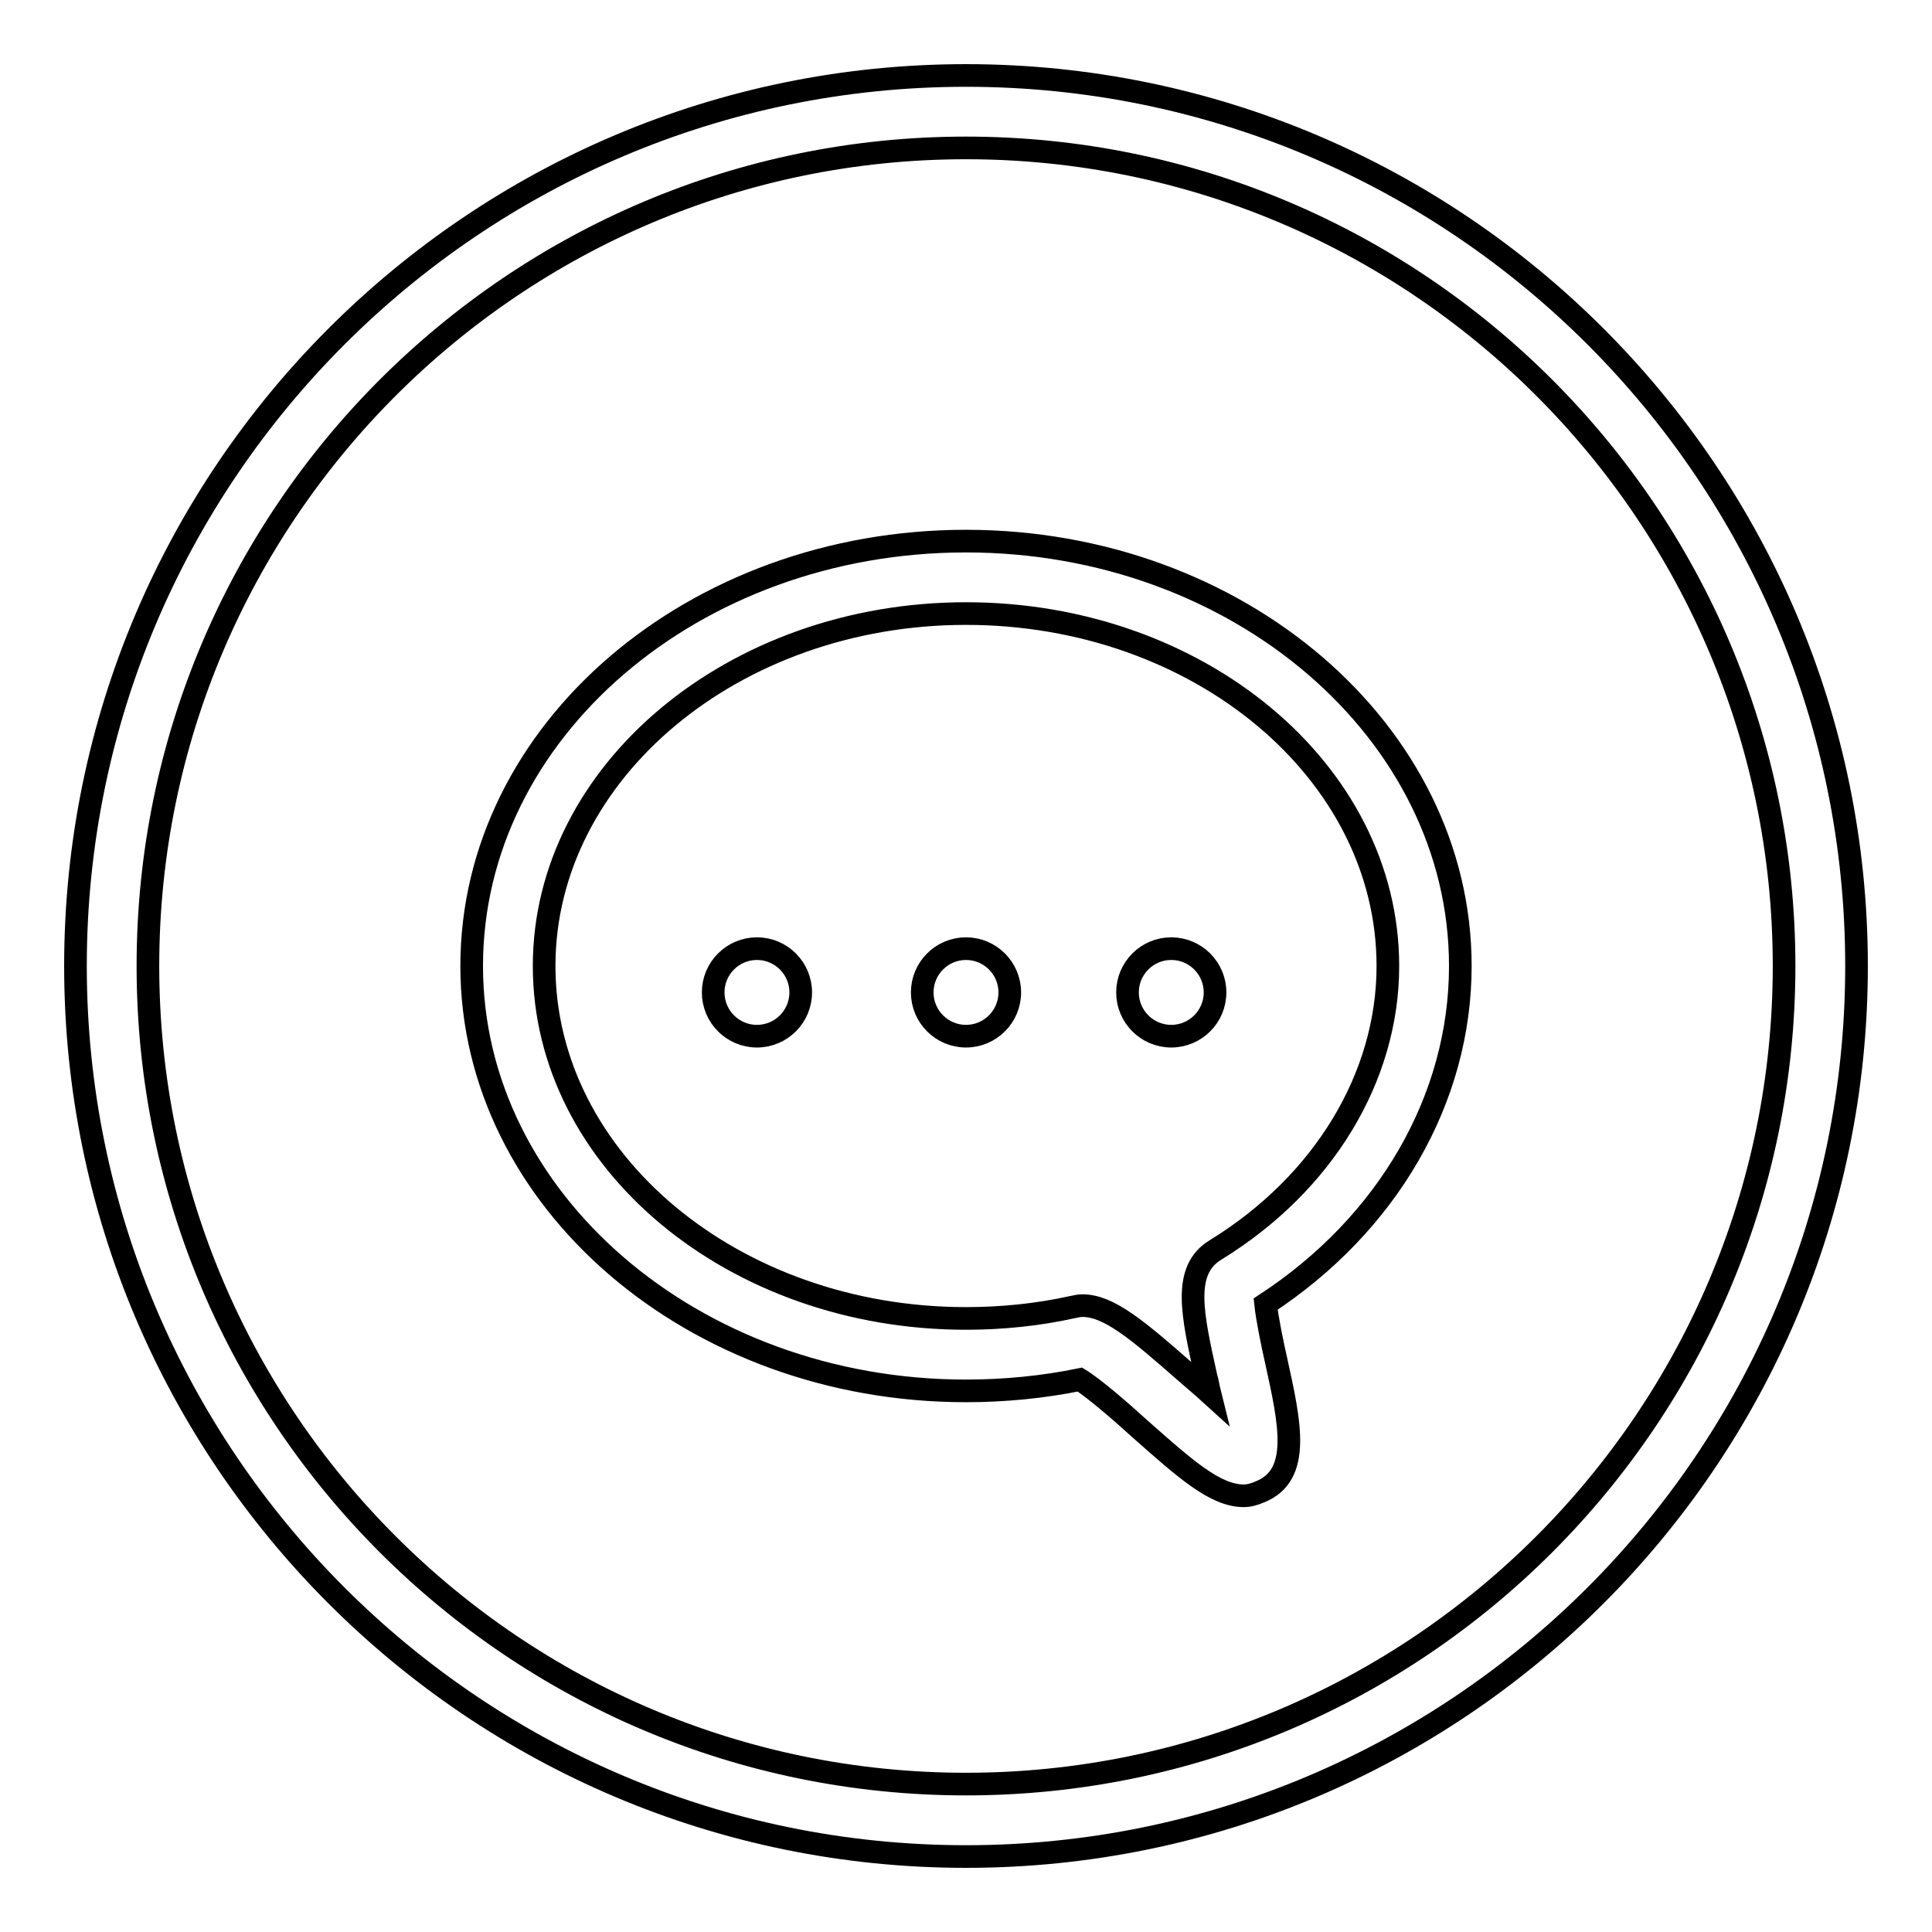 <?xml version="1.0" encoding="utf-8"?>
<!-- Svg Vector Icons : http://www.onlinewebfonts.com/icon -->
<!DOCTYPE svg PUBLIC "-//W3C//DTD SVG 1.1//EN" "http://www.w3.org/Graphics/SVG/1.1/DTD/svg11.dtd">
<svg version="1.1" xmlns="http://www.w3.org/2000/svg" xmlns:xlink="http://www.w3.org/1999/xlink" x="0px" y="0px" viewBox="0 0 256 256" enable-background="new 0 0 256 256" xml:space="preserve">
<g> <path stroke-width="3" fill-opacity="0" stroke="#000000"  d="M128,246c-65.1,0-118-52.9-118-118S62.9,10,128,10s118,52.9,118,118S193.1,246,128,246z M128,19.6 C68.2,19.6,19.6,68.2,19.6,128S68.2,236.4,128,236.4c59.8,0,108.4-48.6,108.4-108.4S187.8,19.6,128,19.6z M164.8,198.2 c-3.8,0-7.8-3.6-13.9-9c-2.3-2.1-6-5.3-7.8-6.4c-4.9,1-10,1.5-15.1,1.5c-36.1,0-65.5-25.3-65.5-56.3c0-31.1,29.4-56.3,65.5-56.3 c36.1,0,65.5,25.3,65.5,56.3c0,17.6-9.6,34.2-25.8,44.8c0.2,1.9,0.9,5.3,1.4,7.5c1.8,8.2,3.4,15.2-2.2,17.4 C166.2,198,165.5,198.2,164.8,198.2z M143.4,173c3.5,0,7.2,3.1,13.8,8.9c0.9,0.8,2,1.7,3.1,2.7c-0.2-0.8-0.3-1.6-0.5-2.2 c-1.8-8.2-3.2-14.1,1.3-16.8c14.3-8.8,22.8-22.9,22.8-37.6c0-25.8-25.1-46.7-55.9-46.7c-30.8,0-55.9,21-55.9,46.7 c0,25.8,25.1,46.7,55.9,46.7c4.8,0,9.6-0.5,14.1-1.5C142.6,173.1,143,173,143.4,173z M100.3,137.3c-3.2,0-5.8-2.6-5.8-5.8 s2.6-5.8,5.8-5.8s5.8,2.6,5.8,5.8S103.5,137.3,100.3,137.3z M128,137.3c-3.2,0-5.8-2.6-5.8-5.8s2.6-5.8,5.8-5.8 c3.2,0,5.8,2.6,5.8,5.8S131.2,137.3,128,137.3z M155.2,137.3c-3.2,0-5.8-2.6-5.8-5.8s2.6-5.8,5.8-5.8c3.2,0,5.8,2.6,5.8,5.8 S158.4,137.3,155.2,137.3z"/></g>
</svg>